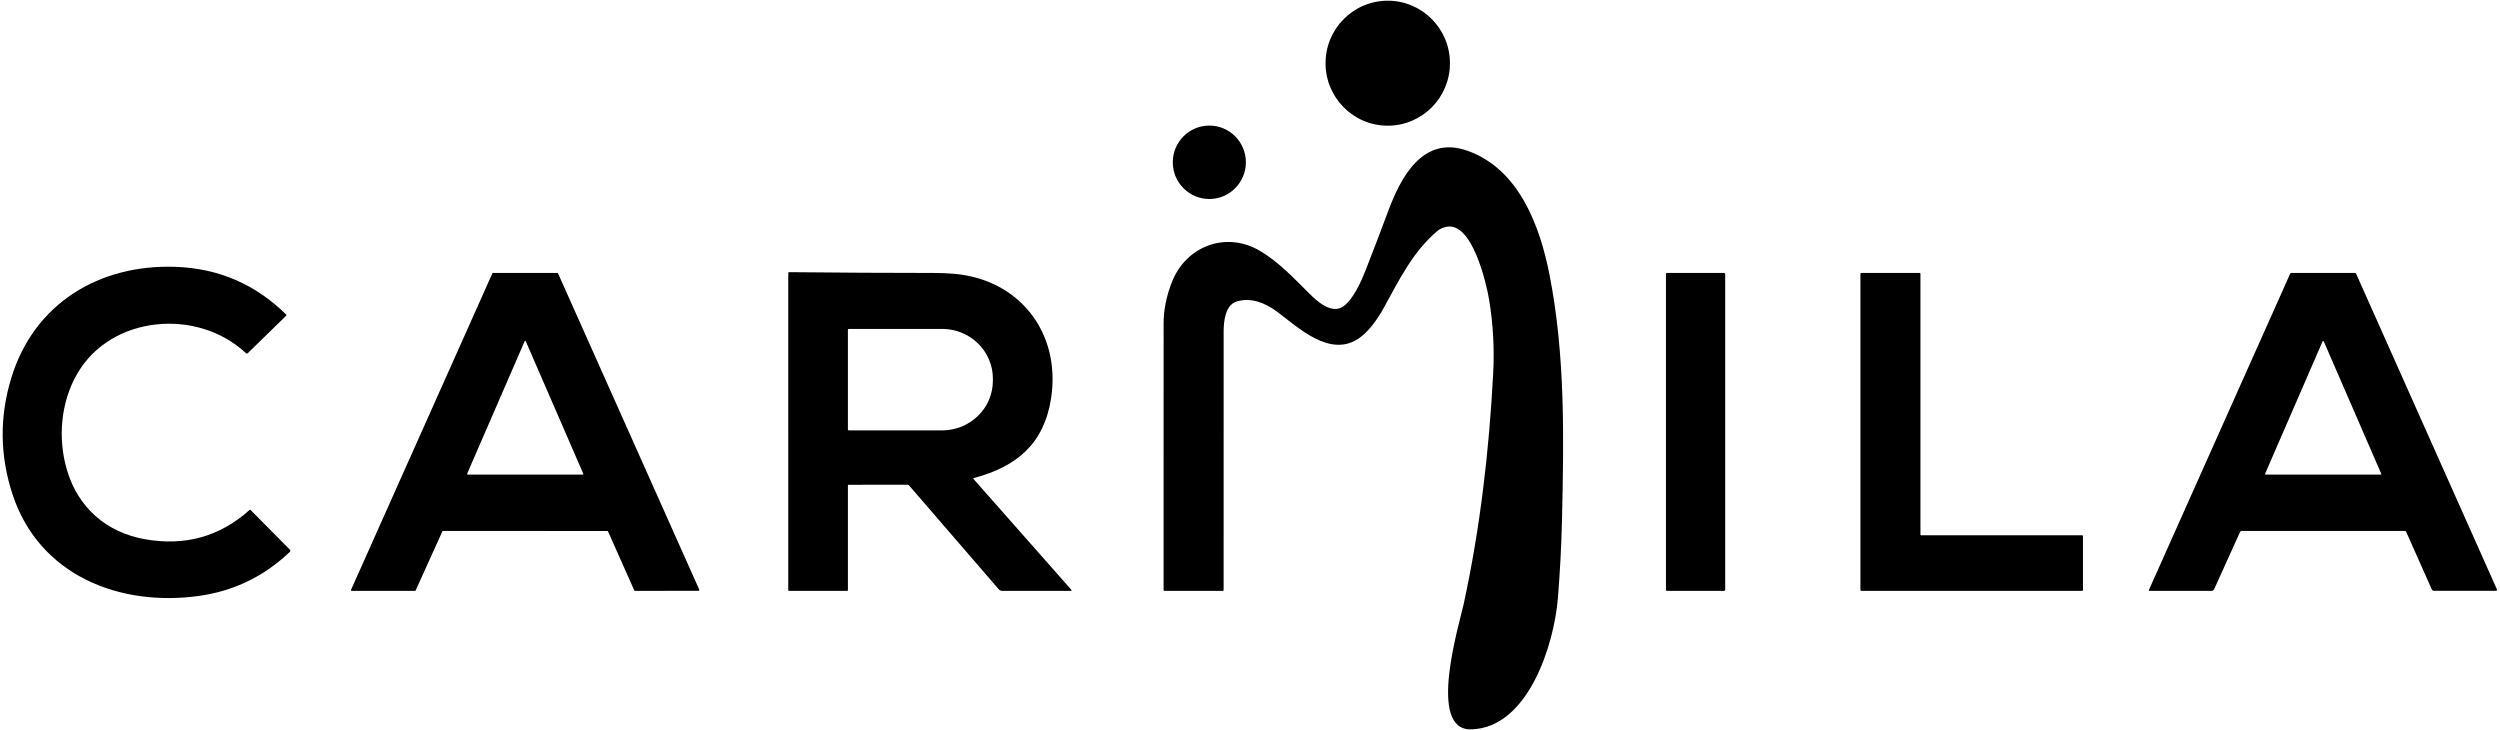 <svg width="435" height="127" viewBox="0 0 435 127" fill="none" xmlns="http://www.w3.org/2000/svg">
<g clip-path="url(#clip0_125_2474)">
<path d="M241.468 21.871C247.446 21.871 252.291 17.002 252.291 10.997C252.291 4.991 247.446 0.123 241.468 0.123C235.491 0.123 230.646 4.991 230.646 10.997C230.646 17.002 235.491 21.871 241.468 21.871Z" fill="black"/>
<path d="M210.424 34.625C213.935 34.625 216.782 31.765 216.782 28.237C216.782 24.709 213.935 21.849 210.424 21.849C206.912 21.849 204.066 24.709 204.066 28.237C204.066 31.765 206.912 34.625 210.424 34.625Z" fill="black"/>
<path d="M255.972 126.91C248.258 127.101 253.919 108.61 254.692 105.05C257.548 91.898 259.121 78.32 259.818 64.882C260.039 60.623 259.803 56.392 259.111 52.187C258.644 49.347 256.157 38.432 251.6 39.479C250.988 39.621 250.481 39.863 250.078 40.207C245.852 43.81 243.546 48.519 240.785 53.555C239.73 55.477 238.118 57.755 236.404 58.905C231.397 62.26 225.991 57.057 222.161 54.201C220.154 52.702 217.623 51.688 215.152 52.471C213.142 53.108 212.914 56.033 212.914 57.761C212.907 72.733 212.906 87.704 212.911 102.674C212.911 102.711 212.896 102.746 212.87 102.772C212.843 102.798 212.808 102.813 212.77 102.813H202.604C202.567 102.813 202.532 102.798 202.506 102.772C202.48 102.746 202.465 102.711 202.465 102.674C202.464 87.228 202.464 71.763 202.468 56.278C202.468 53.925 202.949 51.526 203.911 49.08C206.382 42.793 213.353 40.174 219.237 43.651C222.473 45.562 225.183 48.451 227.835 51.092C229.24 52.492 231.777 54.754 233.787 53.277C235.506 52.013 236.871 48.933 237.663 46.906C238.972 43.555 240.254 40.194 241.509 36.822C243.687 30.96 247.52 23.435 255.373 26.242C264.321 29.442 267.948 39.316 269.621 47.84C272.372 61.851 272.117 76.271 271.786 90.481C271.678 95.052 271.437 99.616 271.065 104.173C270.424 111.978 265.992 126.665 255.972 126.91Z" fill="black"/>
<path d="M43.611 88.745L50.435 95.642C50.46 95.668 50.48 95.698 50.493 95.731C50.507 95.764 50.514 95.799 50.513 95.835C50.513 95.871 50.505 95.906 50.491 95.939C50.476 95.972 50.456 96.002 50.43 96.027C45.967 100.284 40.699 102.837 34.627 103.688C20.815 105.62 6.856 100.123 2.207 86.096C-0.026 79.361 -0.113 72.603 1.946 65.822C5.918 52.743 17.324 45.957 30.561 46.431C38.065 46.702 44.482 49.476 49.811 54.754C49.822 54.765 49.83 54.778 49.836 54.791C49.842 54.805 49.844 54.82 49.844 54.834C49.844 54.849 49.842 54.864 49.836 54.877C49.83 54.89 49.822 54.903 49.811 54.913L43.136 61.429C43.015 61.549 42.893 61.55 42.77 61.434C34.385 53.566 19.366 54.82 13.447 65.007C10.534 70.022 10.027 76.344 11.671 81.847C13.605 88.317 18.476 92.62 25.201 93.822C32.168 95.065 38.239 93.373 43.413 88.747C43.483 88.684 43.549 88.683 43.611 88.745Z" fill="black"/>
<path d="M147.537 84.488V102.676C147.537 102.713 147.523 102.747 147.498 102.773C147.472 102.798 147.438 102.813 147.402 102.813H137.303C137.284 102.813 137.265 102.809 137.247 102.802C137.229 102.794 137.213 102.783 137.199 102.77C137.186 102.756 137.175 102.74 137.168 102.722C137.16 102.704 137.156 102.685 137.156 102.666L137.159 47.489C137.159 47.4 137.213 47.355 137.319 47.355C145.724 47.444 154.125 47.491 162.521 47.494C163.678 47.496 164.831 47.545 165.98 47.641C177.353 48.593 184.642 57.88 182.889 69.297C181.677 77.211 176.895 81.206 169.454 83.177C169.34 83.208 169.323 83.268 169.403 83.357L186.364 102.573C186.507 102.733 186.472 102.813 186.258 102.813H174.391C174.276 102.813 174.162 102.788 174.057 102.74C173.953 102.692 173.859 102.622 173.783 102.535L158.241 84.54C158.129 84.409 157.986 84.343 157.812 84.343L147.67 84.351C147.582 84.351 147.537 84.397 147.537 84.488ZM147.535 57.379V74.739C147.535 74.779 147.55 74.817 147.578 74.845C147.606 74.873 147.644 74.889 147.684 74.889H163.926C166.269 74.889 168.516 73.98 170.173 72.362C171.83 70.744 172.761 68.549 172.761 66.261V65.857C172.761 63.569 171.83 61.374 170.173 59.756C168.516 58.138 166.269 57.229 163.926 57.229H147.684C147.644 57.229 147.606 57.245 147.578 57.273C147.55 57.301 147.535 57.339 147.535 57.379Z" fill="black"/>
<path d="M76.974 92.457L72.322 102.739C72.312 102.761 72.296 102.78 72.276 102.793C72.256 102.806 72.232 102.813 72.208 102.813H61.19C61.169 102.813 61.149 102.808 61.13 102.798C61.112 102.788 61.096 102.773 61.085 102.755C61.074 102.738 61.067 102.718 61.066 102.697C61.064 102.676 61.068 102.655 61.076 102.636L85.673 47.562C85.683 47.54 85.699 47.522 85.719 47.509C85.74 47.496 85.763 47.489 85.787 47.489H96.982C97.006 47.489 97.029 47.496 97.049 47.509C97.07 47.522 97.086 47.54 97.096 47.562L121.682 102.617C121.69 102.636 121.694 102.657 121.692 102.678C121.691 102.699 121.684 102.719 121.673 102.736C121.661 102.754 121.646 102.768 121.628 102.779C121.609 102.789 121.589 102.794 121.568 102.794L110.484 102.815C110.46 102.816 110.437 102.809 110.417 102.796C110.396 102.783 110.38 102.764 110.371 102.742L105.797 92.465C105.787 92.443 105.771 92.424 105.751 92.411C105.731 92.398 105.707 92.391 105.683 92.391L77.088 92.383C77.064 92.383 77.041 92.39 77.02 92.403C77 92.416 76.984 92.435 76.974 92.457ZM81.279 82.433C81.272 82.449 81.269 82.466 81.271 82.483C81.272 82.5 81.278 82.516 81.288 82.531C81.297 82.545 81.31 82.557 81.325 82.565C81.34 82.573 81.357 82.577 81.374 82.577H101.398C101.415 82.577 101.431 82.573 101.447 82.565C101.462 82.557 101.474 82.545 101.484 82.531C101.493 82.516 101.499 82.5 101.5 82.483C101.502 82.466 101.499 82.449 101.493 82.433L91.481 59.371C91.473 59.352 91.46 59.336 91.443 59.325C91.426 59.314 91.406 59.308 91.386 59.308C91.365 59.308 91.346 59.314 91.329 59.325C91.312 59.336 91.299 59.352 91.291 59.371L81.279 82.433Z" fill="black"/>
<path d="M299.985 47.489H290.074C289.964 47.489 289.876 47.578 289.876 47.688V102.614C289.876 102.724 289.964 102.813 290.074 102.813H299.985C300.094 102.813 300.183 102.724 300.183 102.614V47.688C300.183 47.578 300.094 47.489 299.985 47.489Z" fill="black"/>
<path d="M362.435 93.277V102.674C362.435 102.711 362.42 102.746 362.395 102.772C362.369 102.798 362.333 102.813 362.297 102.813H323.852C323.816 102.813 323.781 102.798 323.755 102.772C323.729 102.746 323.714 102.711 323.714 102.674V47.628C323.714 47.591 323.729 47.556 323.755 47.529C323.781 47.503 323.816 47.489 323.852 47.489H334.019C334.056 47.489 334.091 47.503 334.117 47.529C334.143 47.556 334.157 47.591 334.157 47.628V92.999C334.157 93.036 334.172 93.071 334.198 93.097C334.224 93.123 334.259 93.138 334.296 93.138H362.297C362.333 93.138 362.369 93.153 362.395 93.179C362.42 93.205 362.435 93.24 362.435 93.277Z" fill="black"/>
<path d="M434.452 102.521V102.799L423.553 102.805C423.345 102.805 423.198 102.708 423.111 102.516L418.671 92.522C418.653 92.482 418.624 92.448 418.587 92.424C418.551 92.401 418.508 92.388 418.464 92.388H390.027C389.909 92.388 389.826 92.442 389.777 92.549L385.258 102.527C385.219 102.612 385.156 102.684 385.078 102.735C384.999 102.786 384.907 102.813 384.813 102.813H373.977C373.962 102.812 373.948 102.809 373.935 102.802C373.922 102.794 373.911 102.784 373.903 102.772C373.895 102.76 373.89 102.746 373.888 102.732C373.887 102.718 373.89 102.703 373.895 102.69L398.479 47.644C398.5 47.598 398.533 47.559 398.576 47.531C398.619 47.503 398.669 47.489 398.72 47.489H409.765C409.806 47.489 409.845 47.501 409.88 47.523C409.914 47.545 409.941 47.577 409.958 47.614L434.452 102.521ZM394.133 82.419C394.126 82.436 394.123 82.455 394.125 82.474C394.127 82.492 394.133 82.51 394.143 82.525C394.153 82.541 394.167 82.554 394.183 82.563C394.2 82.572 394.218 82.577 394.236 82.577H414.227C414.246 82.577 414.264 82.572 414.28 82.563C414.297 82.554 414.31 82.541 414.321 82.525C414.331 82.51 414.337 82.492 414.339 82.474C414.34 82.455 414.338 82.436 414.331 82.419L404.335 59.401C404.326 59.382 404.311 59.365 404.293 59.353C404.275 59.342 404.254 59.335 404.232 59.335C404.21 59.335 404.189 59.342 404.171 59.353C404.153 59.365 404.138 59.382 404.129 59.401L394.133 82.419Z" fill="black"/>
</g>
<defs>
<clipPath id="clip0_125_2474">
<rect width="434" height="127" fill="white" transform="translate(0.452)"/>
</clipPath>
</defs>
</svg>
